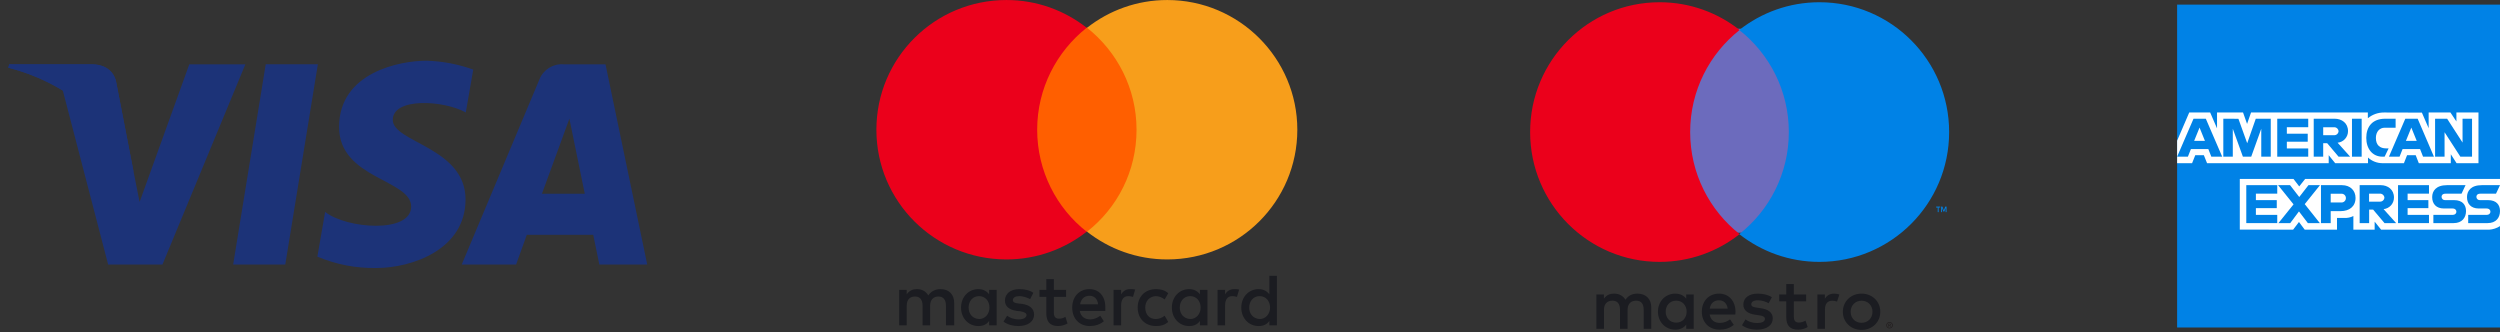 <svg width="271" height="36" viewBox="0 0 271 36" fill="none" xmlns="http://www.w3.org/2000/svg">
<rect x="0" y="0" width="271" height="36" fill="#333333" stroke="none"/>
<g clip-path="url(#clip0)">
<path d="M30.924 28.675H25.275L28.805 6.969H34.456L30.924 28.675Z" fill="#1C3378"/>
<path d="M20.52 6.97L15.131 21.898L14.493 18.681L12.594 8.903C12.594 8.903 12.362 6.97 9.911 6.97H1.004L0.9 7.336C2.985 7.859 4.978 8.697 6.811 9.821L11.723 28.674H17.611L26.599 6.97H20.52ZM64.968 28.674H70.159L65.636 6.97H61.089C59.96 6.883 58.905 7.539 58.482 8.59L50.051 28.674H55.945L57.106 25.452H64.306L64.968 28.674ZM58.749 20.998L61.722 12.869L63.389 20.998H58.749ZM50.492 12.19L51.3 7.545C49.668 6.954 47.953 6.629 46.219 6.581C43.414 6.581 36.755 7.806 36.755 13.769C36.755 19.378 44.57 19.448 44.57 22.392C44.57 25.335 37.562 24.807 35.245 22.972L34.403 27.821C36.423 28.67 38.599 29.089 40.79 29.052C44.645 29.052 50.464 27.054 50.464 21.619C50.464 15.976 42.578 15.447 42.578 12.997C42.578 10.546 48.077 10.854 50.492 12.19Z" fill="#1C3378"/>
<path d="M14.493 18.687L12.594 8.903C12.594 8.903 12.362 6.97 9.911 6.97H1.004L0.9 7.336C3.967 8.118 6.829 9.554 9.29 11.545C11.626 13.423 13.421 15.888 14.493 18.687Z" fill="#1C3378"/>
</g>
<path d="M103.437 35.264V32.862C103.437 31.941 102.891 31.34 101.955 31.34C101.487 31.34 100.981 31.501 100.63 32.021C100.357 31.581 99.967 31.34 99.382 31.34C98.992 31.34 98.602 31.46 98.29 31.901V31.421H97.471V35.264H98.29V33.142C98.29 32.461 98.641 32.141 99.187 32.141C99.733 32.141 100.006 32.502 100.006 33.142V35.264H100.825V33.142C100.825 32.461 101.215 32.141 101.721 32.141C102.267 32.141 102.54 32.502 102.54 33.142V35.264H103.437ZM115.565 31.421H114.239V30.259H113.42V31.421H112.679V32.181H113.42V33.943C113.42 34.824 113.771 35.344 114.707 35.344C115.058 35.344 115.448 35.224 115.721 35.064L115.487 34.343C115.253 34.503 114.98 34.543 114.785 34.543C114.395 34.543 114.239 34.303 114.239 33.903V32.181H115.565V31.421ZM122.506 31.34C122.038 31.34 121.726 31.581 121.531 31.901V31.421H120.712V35.264H121.531V33.102C121.531 32.461 121.804 32.101 122.311 32.101C122.467 32.101 122.662 32.141 122.818 32.181L123.052 31.381C122.896 31.34 122.662 31.34 122.506 31.34ZM112.016 31.741C111.626 31.46 111.08 31.34 110.495 31.34C109.56 31.34 108.936 31.821 108.936 32.581C108.936 33.222 109.404 33.582 110.222 33.703L110.612 33.743C111.041 33.823 111.275 33.943 111.275 34.143C111.275 34.423 110.963 34.623 110.417 34.623C109.872 34.623 109.443 34.423 109.17 34.223L108.78 34.864C109.209 35.184 109.794 35.344 110.378 35.344C111.47 35.344 112.094 34.824 112.094 34.103C112.094 33.422 111.587 33.062 110.807 32.942L110.417 32.902C110.067 32.862 109.794 32.782 109.794 32.541C109.794 32.261 110.067 32.101 110.495 32.101C110.963 32.101 111.431 32.301 111.665 32.421L112.016 31.741ZM133.776 31.34C133.308 31.34 132.996 31.581 132.801 31.901V31.421H131.982V35.264H132.801V33.102C132.801 32.461 133.074 32.101 133.581 32.101C133.737 32.101 133.932 32.141 134.088 32.181L134.322 31.381C134.166 31.34 133.932 31.34 133.776 31.34ZM123.325 33.342C123.325 34.503 124.105 35.344 125.314 35.344C125.86 35.344 126.25 35.224 126.64 34.904L126.25 34.223C125.938 34.463 125.626 34.583 125.275 34.583C124.612 34.583 124.144 34.103 124.144 33.342C124.144 32.622 124.612 32.141 125.275 32.101C125.626 32.101 125.938 32.221 126.25 32.461L126.64 31.781C126.25 31.46 125.86 31.34 125.314 31.34C124.105 31.34 123.325 32.181 123.325 33.342ZM130.89 33.342V31.421H130.071V31.901C129.798 31.541 129.408 31.34 128.901 31.34C127.848 31.34 127.03 32.181 127.03 33.342C127.03 34.503 127.848 35.344 128.901 35.344C129.447 35.344 129.837 35.144 130.071 34.783V35.264H130.89V33.342ZM127.887 33.342C127.887 32.662 128.316 32.101 129.018 32.101C129.681 32.101 130.149 32.622 130.149 33.342C130.149 34.023 129.681 34.583 129.018 34.583C128.316 34.543 127.887 34.023 127.887 33.342ZM118.1 31.34C117.008 31.34 116.228 32.141 116.228 33.342C116.228 34.543 117.008 35.344 118.139 35.344C118.685 35.344 119.23 35.184 119.659 34.824L119.269 34.223C118.958 34.463 118.568 34.623 118.178 34.623C117.671 34.623 117.164 34.383 117.047 33.703H119.815C119.815 33.582 119.815 33.502 119.815 33.382C119.854 32.141 119.152 31.34 118.1 31.34ZM118.1 32.061C118.607 32.061 118.958 32.381 119.035 32.982H117.086C117.164 32.461 117.515 32.061 118.1 32.061ZM138.416 33.342V29.899H137.597V31.901C137.324 31.541 136.934 31.34 136.428 31.34C135.375 31.34 134.556 32.181 134.556 33.342C134.556 34.503 135.375 35.344 136.428 35.344C136.973 35.344 137.363 35.144 137.597 34.783V35.264H138.416V33.342ZM135.414 33.342C135.414 32.662 135.843 32.101 136.545 32.101C137.207 32.101 137.675 32.622 137.675 33.342C137.675 34.023 137.207 34.583 136.545 34.583C135.843 34.543 135.414 34.023 135.414 33.342ZM108.039 33.342V31.421H107.22V31.901C106.947 31.541 106.557 31.34 106.05 31.34C104.997 31.34 104.178 32.181 104.178 33.342C104.178 34.503 104.997 35.344 106.05 35.344C106.596 35.344 106.986 35.144 107.22 34.783V35.264H108.039V33.342ZM104.997 33.342C104.997 32.662 105.426 32.101 106.128 32.101C106.791 32.101 107.259 32.622 107.259 33.342C107.259 34.023 106.791 34.583 106.128 34.583C105.426 34.543 104.997 34.023 104.997 33.342Z" fill="#1B1C21"/>
<path d="M123.984 3.009H111.647V25.114H123.984V3.009Z" fill="#FF5F00"/>
<path d="M112.43 14.062C112.43 9.57 114.545 5.587 117.796 3.009C115.407 1.135 112.391 0.002 109.101 0.002C101.307 0.002 95.001 6.29 95.001 14.062C95.001 21.834 101.307 28.122 109.101 28.122C112.391 28.122 115.407 26.989 117.796 25.114C114.545 22.576 112.43 18.553 112.43 14.062Z" fill="#EB001B"/>
<path d="M140.63 14.062C140.63 21.834 134.324 28.122 126.53 28.122C123.24 28.122 120.224 26.989 117.835 25.114C121.125 22.537 123.201 18.553 123.201 14.062C123.201 9.57 121.086 5.587 117.835 3.009C120.224 1.135 123.24 0.002 126.53 0.002C134.324 0.002 140.63 6.329 140.63 14.062Z" fill="#F79E1B"/>
<g clip-path="url(#clip1)">
<path d="M211.004 22.994V22.394H210.869L210.712 22.806L210.556 22.394H210.42V22.994H210.516V22.541L210.663 22.932H210.762L210.908 22.54V22.994H211.004ZM210.146 22.994V22.496H210.319V22.395H209.877V22.496H210.05V22.994H210.146Z" fill="#0082E6"/>
<path d="M194.563 25.228H182.374V3.118H194.563V25.228Z" fill="#6C6BBD"/>
<path d="M183.214 14.315C183.214 9.827 185.31 5.828 188.575 3.252C186.188 1.367 183.175 0.243 179.901 0.243C172.15 0.243 165.866 6.543 165.866 14.315C165.866 22.087 172.15 28.388 179.901 28.388C183.175 28.388 186.188 27.263 188.575 25.379C185.31 22.802 183.214 18.804 183.214 14.315Z" fill="#EB001B"/>
<path d="M211.287 14.315C211.287 22.087 204.993 28.388 197.227 28.388C193.947 28.388 190.929 27.263 188.537 25.379C191.808 22.802 193.908 18.804 193.908 14.315C193.908 9.827 191.808 5.828 188.537 3.252C190.929 1.367 193.947 0.243 197.227 0.243C204.993 0.243 211.287 6.543 211.287 14.315Z" fill="#0082E6"/>
<path d="M198.807 31.829C198.971 31.829 199.208 31.86 199.389 31.93L199.137 32.693C198.964 32.623 198.792 32.6 198.626 32.6C198.092 32.6 197.825 32.942 197.825 33.556V35.643H197.008V31.922H197.817V32.374C198.029 32.047 198.336 31.829 198.807 31.829ZM195.788 32.662H194.453V34.343C194.453 34.716 194.586 34.966 194.995 34.966C195.207 34.966 195.474 34.895 195.717 34.755L195.953 35.448C195.694 35.627 195.286 35.736 194.932 35.736C193.966 35.736 193.629 35.222 193.629 34.358V32.662H192.866V31.922H193.629V30.794H194.453V31.922H195.788V32.662ZM185.334 33.456C185.421 32.919 185.75 32.552 186.332 32.552C186.858 32.552 187.196 32.879 187.282 33.456H185.334ZM188.13 33.783C188.122 32.623 187.4 31.829 186.347 31.829C185.247 31.829 184.478 32.623 184.478 33.783C184.478 34.965 185.279 35.736 186.403 35.736C186.968 35.736 187.486 35.596 187.942 35.214L187.541 34.615C187.227 34.864 186.826 35.004 186.449 35.004C185.923 35.004 185.444 34.763 185.327 34.094H188.114C188.122 33.992 188.13 33.891 188.13 33.783ZM191.719 32.872C191.492 32.731 191.029 32.552 190.55 32.552C190.102 32.552 189.835 32.716 189.835 32.989C189.835 33.237 190.117 33.308 190.471 33.354L190.855 33.408C191.673 33.526 192.167 33.868 192.167 34.522C192.167 35.23 191.539 35.736 190.455 35.736C189.842 35.736 189.277 35.581 188.829 35.254L189.214 34.623C189.489 34.833 189.898 35.012 190.463 35.012C191.021 35.012 191.319 34.849 191.319 34.56C191.319 34.351 191.107 34.233 190.659 34.172L190.275 34.118C189.434 34 188.978 33.627 188.978 33.02C188.978 32.281 189.591 31.829 190.542 31.829C191.139 31.829 191.681 31.962 192.073 32.218L191.719 32.872ZM201.792 32.598C201.624 32.598 201.469 32.627 201.324 32.685C201.18 32.744 201.055 32.826 200.95 32.931C200.845 33.036 200.762 33.163 200.702 33.31C200.642 33.457 200.612 33.619 200.612 33.795C200.612 33.972 200.642 34.134 200.702 34.281C200.762 34.428 200.845 34.554 200.95 34.659C201.055 34.764 201.18 34.846 201.324 34.905C201.469 34.964 201.624 34.992 201.792 34.992C201.961 34.992 202.117 34.964 202.261 34.905C202.406 34.846 202.531 34.764 202.637 34.659C202.744 34.554 202.826 34.428 202.887 34.281C202.948 34.134 202.977 33.972 202.977 33.795C202.977 33.619 202.948 33.457 202.887 33.31C202.826 33.163 202.744 33.036 202.637 32.931C202.531 32.826 202.406 32.744 202.261 32.685C202.117 32.627 201.961 32.598 201.792 32.598ZM201.792 31.829C202.084 31.829 202.353 31.879 202.601 31.98C202.85 32.079 203.064 32.217 203.245 32.393C203.427 32.568 203.568 32.776 203.67 33.015C203.773 33.254 203.824 33.514 203.824 33.795C203.824 34.076 203.773 34.336 203.67 34.576C203.568 34.814 203.427 35.023 203.245 35.198C203.064 35.374 202.85 35.511 202.601 35.612C202.353 35.712 202.084 35.761 201.792 35.761C201.501 35.761 201.231 35.712 200.983 35.612C200.735 35.511 200.522 35.374 200.342 35.198C200.163 35.023 200.021 34.814 199.919 34.576C199.816 34.336 199.765 34.076 199.765 33.795C199.765 33.514 199.816 33.254 199.919 33.015C200.021 32.776 200.163 32.568 200.342 32.393C200.522 32.217 200.735 32.079 200.983 31.98C201.231 31.879 201.501 31.829 201.792 31.829ZM180.562 33.783C180.562 33.129 180.994 32.592 181.701 32.592C182.376 32.592 182.832 33.106 182.832 33.783C182.832 34.46 182.376 34.973 181.701 34.973C180.994 34.973 180.562 34.437 180.562 33.783ZM183.601 33.783V31.922H182.785V32.374C182.525 32.039 182.133 31.829 181.599 31.829C180.547 31.829 179.722 32.646 179.722 33.783C179.722 34.919 180.547 35.736 181.599 35.736C182.133 35.736 182.525 35.526 182.785 35.191V35.643H183.601V33.783ZM178.999 35.643V33.308C178.999 32.428 178.434 31.837 177.523 31.829C177.044 31.821 176.549 31.969 176.204 32.491C175.945 32.078 175.536 31.829 174.962 31.829C174.562 31.829 174.169 31.946 173.863 32.381V31.922H173.046V35.643H173.871V33.581C173.871 32.935 174.232 32.592 174.79 32.592C175.332 32.592 175.607 32.942 175.607 33.572V35.643H176.431V33.581C176.431 32.935 176.809 32.592 177.35 32.592C177.908 32.592 178.175 32.942 178.175 33.572V35.643H178.999Z" fill="#1B1C21"/>
<path d="M204.768 35.15V35.237H204.849C204.867 35.237 204.882 35.233 204.892 35.226C204.903 35.219 204.909 35.208 204.909 35.193C204.909 35.179 204.903 35.168 204.892 35.161C204.882 35.153 204.867 35.15 204.849 35.15H204.768ZM204.85 35.089C204.891 35.089 204.924 35.098 204.947 35.117C204.97 35.135 204.981 35.161 204.981 35.193C204.981 35.22 204.972 35.242 204.953 35.26C204.936 35.277 204.909 35.288 204.876 35.293L204.983 35.416H204.9L204.8 35.294H204.768V35.416H204.698V35.089H204.85ZM204.828 35.528C204.867 35.528 204.902 35.521 204.935 35.507C204.968 35.492 204.997 35.473 205.022 35.448C205.046 35.424 205.066 35.395 205.08 35.361C205.094 35.328 205.101 35.292 205.101 35.254C205.101 35.215 205.094 35.18 205.08 35.146C205.066 35.113 205.046 35.084 205.022 35.059C204.997 35.034 204.968 35.015 204.935 35.001C204.902 34.986 204.867 34.98 204.828 34.98C204.79 34.98 204.754 34.986 204.72 35.001C204.686 35.015 204.657 35.034 204.632 35.059C204.607 35.084 204.588 35.113 204.574 35.146C204.56 35.18 204.553 35.215 204.553 35.254C204.553 35.292 204.56 35.328 204.574 35.361C204.588 35.395 204.607 35.424 204.632 35.448C204.657 35.473 204.686 35.492 204.72 35.507C204.754 35.521 204.79 35.528 204.828 35.528ZM204.828 34.901C204.879 34.901 204.925 34.91 204.968 34.929C205.012 34.947 205.05 34.972 205.083 35.004C205.115 35.036 205.141 35.073 205.159 35.117C205.178 35.159 205.187 35.205 205.187 35.254C205.187 35.302 205.178 35.348 205.159 35.39C205.141 35.433 205.115 35.47 205.083 35.502C205.05 35.534 205.012 35.56 204.968 35.578C204.925 35.597 204.879 35.606 204.828 35.606C204.777 35.606 204.731 35.597 204.686 35.578C204.642 35.56 204.604 35.534 204.572 35.502C204.539 35.47 204.514 35.433 204.495 35.39C204.476 35.348 204.467 35.302 204.467 35.254C204.467 35.205 204.476 35.159 204.495 35.117C204.514 35.073 204.539 35.036 204.572 35.004C204.604 34.972 204.642 34.947 204.686 34.929C204.731 34.91 204.777 34.901 204.828 34.901Z" fill="#231F20"/>
</g>
<path fill-rule="evenodd" clip-rule="evenodd" d="M236 0.5H271V19.394V24.51V35.5H236V17.689V15.252V0.5Z" fill="#0082E6"/>
<path fill-rule="evenodd" clip-rule="evenodd" d="M242.794 24.889V19.394H248.612L249.236 20.207L249.881 19.394H271V24.51C270.643 24.741 270.232 24.875 269.808 24.899H258.116L257.412 24.028V24.895H255.106V23.417C254.798 23.573 254.454 23.645 254.109 23.623H253.331V24.895H249.831L249.207 24.063L248.575 24.895L242.794 24.889Z" fill="white"/>
<path fill-rule="evenodd" clip-rule="evenodd" d="M236 15.252L237.312 12.194H239.582L240.326 13.917V12.194H243.146L243.583 13.432L244.013 12.194H256.675V12.816C257.168 12.41 257.787 12.19 258.425 12.194L262.532 12.207L263.265 13.899V12.194H265.626L266.275 13.166V12.194H268.667V17.689H266.291L265.668 16.717V17.689H262.199L261.861 16.822H260.928L260.586 17.689H258.233C257.661 17.682 257.112 17.465 256.691 17.078V17.689H253.134L252.431 16.822V17.689H239.245L238.897 16.822H237.968L237.622 17.689H236V15.252Z" fill="white"/>
<path fill-rule="evenodd" clip-rule="evenodd" d="M237.777 12.87L236 16.985H237.167L237.493 16.162H239.383L239.708 16.985H240.886L239.111 12.87H237.777ZM238.431 13.829L239.014 15.268H237.847L238.431 13.829Z" fill="#0082E6"/>
<path fill-rule="evenodd" clip-rule="evenodd" d="M241.007 16.985V12.87L242.644 12.876L243.597 15.528L244.526 12.87H246.15V16.985H245.121V13.954L244.032 16.985H243.13L242.035 13.954V16.985H241.007Z" fill="#0082E6"/>
<path fill-rule="evenodd" clip-rule="evenodd" d="M246.854 16.985V12.87H250.212V13.79H247.894V14.494H250.157V15.361H247.894V16.092H250.212V16.985H246.854Z" fill="#0082E6"/>
<path fill-rule="evenodd" clip-rule="evenodd" d="M250.807 12.87V16.985H251.835V15.525H252.269L253.5 16.985H254.756L253.395 15.47C253.707 15.439 253.997 15.292 254.206 15.058C254.415 14.824 254.529 14.52 254.525 14.206C254.525 13.341 253.844 12.87 253.086 12.87H250.807ZM251.835 13.792H253.002C253.125 13.785 253.246 13.826 253.339 13.906C253.432 13.987 253.49 14.101 253.5 14.224C253.492 14.343 253.438 14.454 253.35 14.535C253.262 14.616 253.147 14.66 253.027 14.657H251.835V13.792Z" fill="#0082E6"/>
<path fill-rule="evenodd" clip-rule="evenodd" d="M256.004 16.985H254.954V12.87H256.004V16.985Z" fill="#0082E6"/>
<path fill-rule="evenodd" clip-rule="evenodd" d="M258.493 16.985H258.268C257.171 16.985 256.504 16.122 256.504 14.945C256.504 13.74 257.163 12.87 258.548 12.87H259.685V13.843H258.507C257.945 13.843 257.546 14.282 257.546 14.953C257.546 15.75 258.001 16.085 258.657 16.085H258.927L258.493 16.983V16.985Z" fill="#0082E6"/>
<path fill-rule="evenodd" clip-rule="evenodd" d="M260.733 12.87L258.962 16.985H260.111L260.438 16.162H262.336L262.66 16.985H263.839L262.075 12.87H260.733ZM261.387 13.829L261.97 15.268H260.803L261.387 13.829Z" fill="#0082E6"/>
<path fill-rule="evenodd" clip-rule="evenodd" d="M263.963 16.985V12.87H265.27L266.94 15.455V12.87H267.969V16.985H266.703L264.99 14.333V16.985H263.963Z" fill="#0082E6"/>
<path fill-rule="evenodd" clip-rule="evenodd" d="M243.498 24.185V20.071H246.854V20.991H244.538V21.694H246.801V22.562H244.538V23.293H246.854V24.185H243.498Z" fill="#0082E6"/>
<path fill-rule="evenodd" clip-rule="evenodd" d="M259.946 24.185V20.071H263.302V20.991H260.984V21.694H263.236V22.562H260.984V23.293H263.302V24.185H259.946Z" fill="#0082E6"/>
<path fill-rule="evenodd" clip-rule="evenodd" d="M246.984 24.185L248.619 22.153L246.945 20.071H248.242L249.238 21.358L250.237 20.071H251.484L249.833 22.128L251.47 24.185H250.173L249.207 22.918L248.262 24.185H246.984Z" fill="#0082E6"/>
<path fill-rule="evenodd" clip-rule="evenodd" d="M251.593 20.071V24.185H252.648V22.886H253.729C254.647 22.886 255.341 22.4 255.341 21.455C255.341 20.677 254.797 20.071 253.864 20.071H251.593ZM252.648 21.002H253.788C253.853 20.996 253.919 21.004 253.981 21.025C254.043 21.047 254.1 21.081 254.148 21.125C254.196 21.17 254.234 21.225 254.259 21.285C254.285 21.346 254.297 21.411 254.295 21.477C254.295 21.542 254.282 21.607 254.255 21.667C254.229 21.726 254.191 21.78 254.143 21.825C254.095 21.869 254.038 21.903 253.976 21.924C253.915 21.946 253.849 21.954 253.784 21.949H252.648V21.002Z" fill="#0082E6"/>
<path fill-rule="evenodd" clip-rule="evenodd" d="M255.787 20.071V24.185H256.815V22.723H257.249L258.482 24.185H259.74L258.379 22.669C258.691 22.637 258.98 22.49 259.189 22.256C259.397 22.022 259.511 21.718 259.506 21.405C259.506 20.539 258.828 20.071 258.069 20.071H255.787ZM256.815 20.991H257.982C258.103 20.987 258.222 21.029 258.312 21.11C258.403 21.191 258.46 21.303 258.47 21.424C258.462 21.543 258.408 21.655 258.32 21.735C258.233 21.816 258.117 21.86 257.997 21.858H256.806V20.991H256.815Z" fill="#0082E6"/>
<path fill-rule="evenodd" clip-rule="evenodd" d="M263.778 24.185V23.293H265.837C266.141 23.293 266.273 23.128 266.273 22.947C266.273 22.766 266.141 22.599 265.837 22.599H264.906C264.097 22.599 263.648 22.107 263.648 21.366C263.648 20.707 264.06 20.071 265.262 20.071H267.265L266.831 20.996H265.099C264.768 20.996 264.665 21.169 264.665 21.337C264.665 21.386 264.675 21.436 264.695 21.481C264.715 21.527 264.744 21.568 264.78 21.601C264.817 21.635 264.86 21.661 264.907 21.677C264.954 21.693 265.004 21.699 265.054 21.694H266.026C266.926 21.694 267.317 22.206 267.317 22.877C267.317 23.596 266.882 24.185 265.975 24.185H263.778Z" fill="#0082E6"/>
<path fill-rule="evenodd" clip-rule="evenodd" d="M267.552 24.185V23.293H269.524C269.829 23.293 269.962 23.128 269.962 22.947C269.962 22.766 269.829 22.599 269.524 22.599H268.682C267.873 22.599 267.422 22.107 267.422 21.366C267.422 20.707 267.834 20.071 269.036 20.071H271L270.566 20.996H268.875C268.542 20.996 268.441 21.169 268.441 21.337C268.441 21.386 268.451 21.434 268.47 21.479C268.489 21.523 268.518 21.564 268.553 21.598C268.589 21.631 268.631 21.657 268.677 21.674C268.723 21.69 268.771 21.697 268.82 21.694H269.707C270.609 21.694 271 22.206 271 22.877C271 23.596 270.564 24.185 269.658 24.185H267.552Z" fill="#0082E6"/>
<defs>
<clipPath id="clip0">
<rect width="69.677" height="24" fill="white" transform="translate(0.9 6)"/>
</clipPath>
<clipPath id="clip1">
<rect width="46.8" height="36" fill="white" transform="translate(165.2)"/>
</clipPath>
</defs>
</svg>
